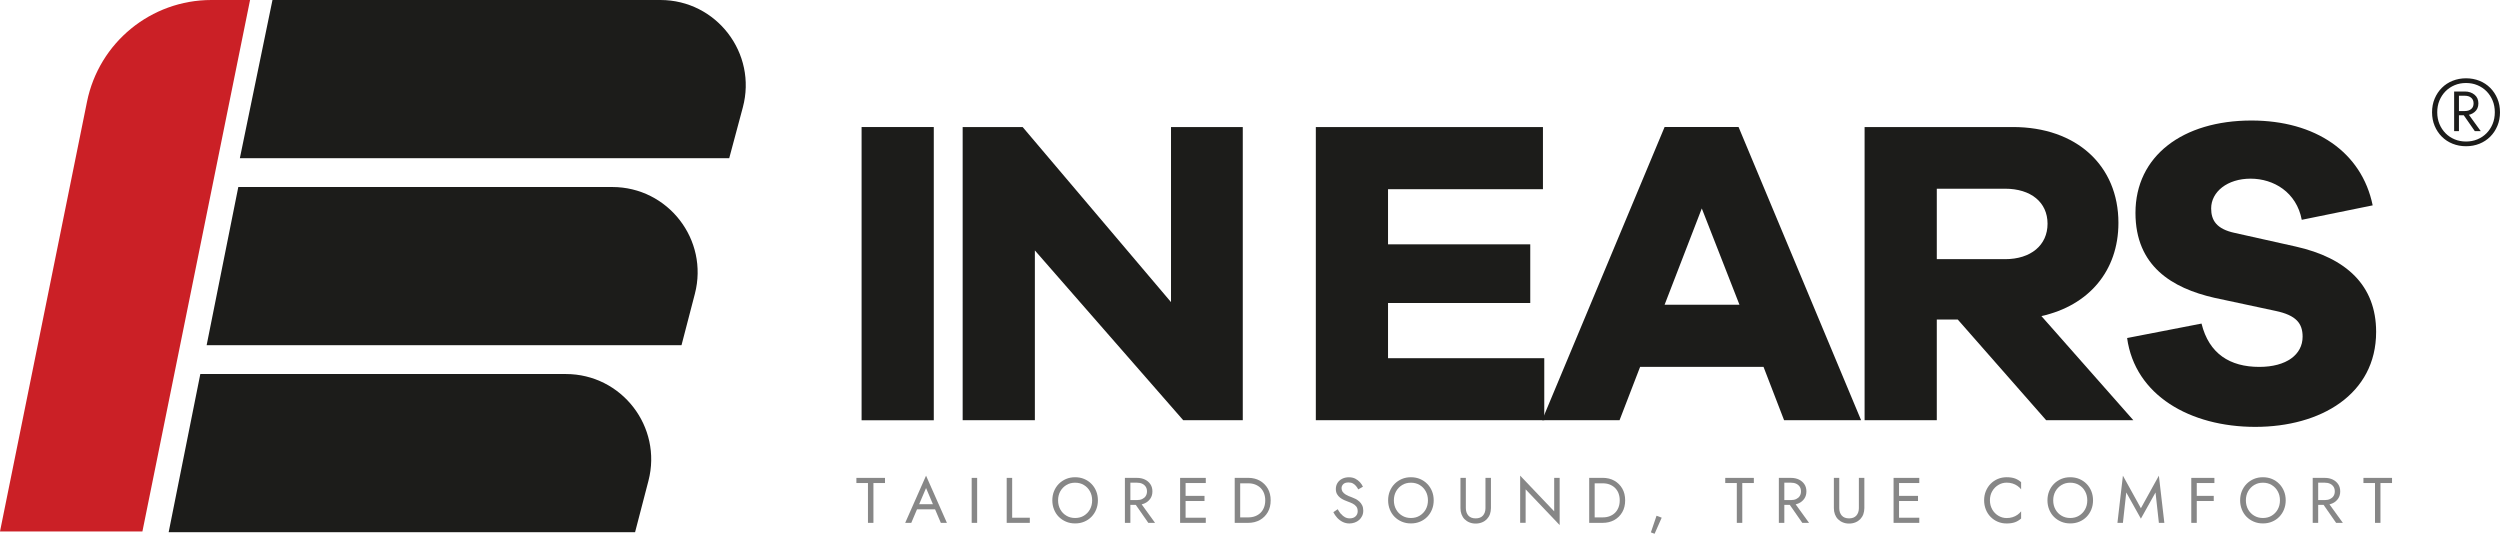 <?xml version="1.0" encoding="UTF-8"?>
<svg id="Layer_2" data-name="Layer 2" xmlns="http://www.w3.org/2000/svg" viewBox="0 0 529.78 113.11">
  <defs>
    <style>
      .cls-1 {
        fill: #1c1c1a;
      }

      .cls-2 {
        fill: #cb2026;
      }

      .cls-3 {
        fill: #878787;
      }
    </style>
  </defs>
  <g id="Layer_1-2" data-name="Layer 1">
    <g>
      <g>
        <path class="cls-1" d="M182.58,89.05V26.92h15.3v62.14h-15.3Z"/>
        <path class="cls-1" d="M263.35,89.05h-12.61l-31.44-35.98v35.98h-15.3V26.92h12.71l31.44,37.1V26.92h15.21v62.14Z"/>
        <path class="cls-1" d="M327.25,89.05h-48.41V26.92h48.13v13.17h-32.83v11.69h30.14v12.43h-30.14v11.69h33.11v13.17Z"/>
        <path class="cls-1" d="M378.07,89.05l-4.36-11.31h-26.15l-4.36,11.31h-16.42l25.97-62.14h15.67l25.97,62.14h-16.32ZM360.63,44.17l-7.88,20.4h15.86l-7.98-20.4Z"/>
        <path class="cls-1" d="M433.61,89.05l-18.73-21.33h-4.45v21.33h-15.3V26.92h31.44c13.45,0,22.35,8.16,22.35,20.31,0,10.2-6.31,17.53-16.32,19.75l19.48,22.07h-18.46ZM424.9,54.92c5.47,0,9-2.97,9-7.51s-3.52-7.42-9-7.42h-14.47v14.93h14.47Z"/>
        <path class="cls-1" d="M502.79,43.52l-15.02,3.06c-1.11-5.84-5.94-8.72-10.85-8.72s-8.35,2.78-8.35,6.31c0,2.5,1.11,4.36,5.01,5.19l12.89,2.88c10.76,2.41,17.06,8.26,17.06,18.09,0,13.26-11.78,20.13-25.6,20.13s-25.5-6.68-27.17-18.83l15.77-3.06c1.58,6.4,6.03,9.18,12.24,9.18,5.75,0,9.18-2.6,9.18-6.4,0-2.78-1.3-4.54-5.75-5.47l-12.98-2.78c-8.9-2.04-16.69-6.68-16.69-17.99,0-12.06,10.02-19.57,24.58-19.57,13.54,0,23.37,6.68,25.69,17.99Z"/>
      </g>
      <g>
        <path class="cls-3" d="M181.48,101.27h6.06v1.09h-2.45v8.44h-1.16v-8.44h-2.45v-1.09Z"/>
        <path class="cls-3" d="M194.64,107.2l-.11.25-1.42,3.35h-1.29l4.42-10,4.42,10h-1.29l-1.39-3.27-.11-.27-1.63-3.84-1.61,3.78ZM194.17,106.85h4.22l.41,1.09h-5.04l.41-1.09Z"/>
        <path class="cls-3" d="M207.07,101.27v9.53h-1.16v-9.53h1.16Z"/>
        <path class="cls-3" d="M214.49,101.27v8.44h3.74v1.09h-4.9v-9.53h1.16Z"/>
        <path class="cls-3" d="M223.36,104.09c.24-.59.58-1.11,1.01-1.55.44-.44.95-.79,1.54-1.04.59-.25,1.23-.37,1.92-.37s1.34.12,1.93.37c.58.25,1.1.59,1.53,1.04.44.44.77.96,1.01,1.55.24.59.36,1.24.36,1.94s-.12,1.33-.36,1.93-.58,1.12-1.01,1.56-.95.79-1.53,1.03c-.59.25-1.23.37-1.93.37s-1.33-.12-1.92-.37c-.59-.25-1.1-.59-1.54-1.03s-.77-.96-1.01-1.56-.36-1.24-.36-1.93.12-1.35.36-1.94ZM224.69,107.95c.31.56.74,1.01,1.29,1.33.54.33,1.16.49,1.85.49s1.32-.16,1.86-.49c.54-.33.97-.77,1.28-1.33.31-.56.47-1.2.47-1.92s-.16-1.36-.47-1.92c-.31-.56-.74-1.01-1.28-1.33-.54-.33-1.16-.49-1.86-.49s-1.31.16-1.85.49c-.54.33-.97.77-1.29,1.33-.31.56-.47,1.2-.47,1.92s.16,1.36.47,1.92Z"/>
        <path class="cls-3" d="M239.54,101.27v9.53h-1.16v-9.53h1.16ZM239.02,101.27h1.95c.62,0,1.17.12,1.65.35s.87.56,1.16.99c.29.43.43.93.43,1.52s-.14,1.09-.43,1.52c-.29.43-.67.76-1.16.99s-1.04.35-1.65.35h-1.95v-1.02h1.95c.41,0,.77-.07,1.08-.22.31-.15.56-.35.74-.63s.27-.6.27-.99-.09-.72-.27-.99-.42-.48-.74-.63c-.31-.15-.67-.22-1.08-.22h-1.95v-1.02ZM241.37,106.1l3.4,4.7h-1.43l-3.27-4.7h1.29Z"/>
        <path class="cls-3" d="M251.24,101.27v9.53h-1.16v-9.53h1.16ZM250.72,101.27h4.8v1.09h-4.8v-1.09ZM250.72,105.08h4.53v1.09h-4.53v-1.09ZM250.72,109.71h4.8v1.09h-4.8v-1.09Z"/>
        <path class="cls-3" d="M262.81,101.27v9.53h-1.16v-9.53h1.16ZM262.29,110.8v-1.16h2.22c.54,0,1.03-.08,1.47-.25.44-.17.83-.41,1.14-.72.32-.31.56-.69.74-1.14.17-.44.26-.94.26-1.5s-.09-1.05-.26-1.5c-.17-.45-.42-.82-.74-1.14-.32-.31-.7-.55-1.14-.72s-.93-.25-1.47-.25h-2.22v-1.16h2.22c.93,0,1.75.2,2.46.6s1.28.96,1.69,1.67c.41.71.61,1.54.61,2.5s-.2,1.79-.61,2.5c-.41.71-.97,1.27-1.69,1.67s-1.54.6-2.46.6h-2.22Z"/>
        <path class="cls-3" d="M284.2,108.92c.24.29.51.52.81.68.3.16.64.25,1.02.25.51,0,.92-.14,1.22-.42s.46-.64.46-1.08-.1-.77-.3-1.02c-.2-.25-.46-.46-.78-.62-.32-.16-.67-.3-1.03-.43-.24-.08-.5-.19-.79-.32-.29-.13-.57-.3-.83-.5-.26-.2-.48-.46-.65-.75-.17-.3-.25-.67-.25-1.1,0-.47.12-.89.35-1.27.24-.37.56-.67.98-.88.42-.21.89-.32,1.43-.32s.97.1,1.35.29c.38.2.71.44.99.75.27.3.49.62.64.96l-.99.57c-.12-.24-.27-.47-.45-.69-.18-.23-.4-.41-.66-.56s-.57-.22-.95-.22c-.52,0-.89.12-1.13.37-.24.25-.35.53-.35.84,0,.26.07.51.2.73.14.22.37.43.69.63.32.2.76.39,1.31.58.25.09.52.21.8.35.28.15.54.33.78.55.24.22.44.49.59.8.15.31.23.69.23,1.12s-.08.79-.24,1.13c-.16.34-.38.62-.65.86-.28.24-.59.42-.94.54s-.71.19-1.1.19c-.52,0-1-.11-1.44-.33-.44-.22-.83-.52-1.16-.88s-.6-.76-.81-1.18l.92-.63c.22.38.45.72.69,1.01Z"/>
        <path class="cls-3" d="M294.52,104.09c.24-.59.58-1.11,1.01-1.55.44-.44.95-.79,1.54-1.04.59-.25,1.23-.37,1.92-.37s1.34.12,1.93.37c.58.25,1.1.59,1.53,1.04.44.44.77.96,1.01,1.55.24.59.36,1.24.36,1.94s-.12,1.33-.36,1.93-.58,1.12-1.01,1.56-.95.79-1.53,1.03c-.59.25-1.23.37-1.93.37s-1.33-.12-1.92-.37c-.59-.25-1.1-.59-1.54-1.03s-.77-.96-1.01-1.56-.36-1.24-.36-1.93.12-1.35.36-1.94ZM295.85,107.95c.31.56.74,1.01,1.29,1.33.54.33,1.16.49,1.85.49s1.32-.16,1.86-.49c.54-.33.97-.77,1.28-1.33.31-.56.47-1.2.47-1.92s-.16-1.36-.47-1.92c-.31-.56-.74-1.01-1.28-1.33-.54-.33-1.16-.49-1.86-.49s-1.31.16-1.85.49c-.54.33-.97.77-1.29,1.33-.31.56-.47,1.2-.47,1.92s.16,1.36.47,1.92Z"/>
        <path class="cls-3" d="M310.63,101.27v6.4c0,.65.18,1.18.53,1.58.35.4.87.6,1.55.6s1.2-.2,1.55-.6c.35-.4.53-.93.53-1.58v-6.4h1.16v6.4c0,.47-.08.91-.22,1.31-.15.4-.37.74-.65,1.04-.29.29-.63.52-1.03.68-.4.16-.84.25-1.33.25s-.94-.08-1.33-.25c-.4-.16-.74-.39-1.03-.68-.29-.29-.5-.64-.65-1.04-.15-.4-.22-.83-.22-1.31v-6.4h1.16Z"/>
        <path class="cls-3" d="M330.51,101.27v10l-7.21-7.57v7.09h-1.16v-10l7.21,7.57v-7.09h1.16Z"/>
        <path class="cls-3" d="M337.93,101.27v9.53h-1.16v-9.53h1.16ZM337.41,110.8v-1.16h2.22c.54,0,1.03-.08,1.47-.25.44-.17.83-.41,1.14-.72.32-.31.56-.69.74-1.14.17-.44.26-.94.26-1.5s-.09-1.05-.26-1.5c-.17-.45-.42-.82-.74-1.14-.32-.31-.7-.55-1.14-.72s-.93-.25-1.47-.25h-2.22v-1.16h2.22c.93,0,1.75.2,2.46.6s1.28.96,1.69,1.67c.41.71.61,1.54.61,2.5s-.2,1.79-.61,2.5c-.41.71-.97,1.27-1.69,1.67s-1.54.6-2.46.6h-2.22Z"/>
        <path class="cls-3" d="M352.13,109.71l-1.5,3.4-.79-.29,1.2-3.53,1.09.41Z"/>
        <path class="cls-3" d="M365.6,101.27h6.06v1.09h-2.45v8.44h-1.16v-8.44h-2.45v-1.09Z"/>
        <path class="cls-3" d="M378.12,101.27v9.53h-1.16v-9.53h1.16ZM377.61,101.27h1.95c.62,0,1.17.12,1.65.35s.87.56,1.16.99c.29.43.43.93.43,1.52s-.14,1.09-.43,1.52c-.29.43-.67.76-1.16.99s-1.04.35-1.65.35h-1.95v-1.02h1.95c.41,0,.77-.07,1.08-.22.31-.15.56-.35.74-.63s.27-.6.27-.99-.09-.72-.27-.99-.42-.48-.74-.63c-.31-.15-.67-.22-1.08-.22h-1.95v-1.02ZM379.96,106.1l3.4,4.7h-1.43l-3.27-4.7h1.29Z"/>
        <path class="cls-3" d="M389.76,101.27v6.4c0,.65.18,1.18.53,1.58.35.4.87.6,1.55.6s1.2-.2,1.55-.6c.35-.4.53-.93.53-1.58v-6.4h1.16v6.4c0,.47-.08.91-.22,1.31-.15.4-.37.74-.65,1.04-.29.29-.63.52-1.03.68-.4.16-.84.25-1.33.25s-.94-.08-1.33-.25c-.4-.16-.74-.39-1.03-.68-.29-.29-.5-.64-.65-1.04-.15-.4-.22-.83-.22-1.31v-6.4h1.16Z"/>
        <path class="cls-3" d="M402.43,101.27v9.53h-1.16v-9.53h1.16ZM401.92,101.27h4.8v1.09h-4.8v-1.09ZM401.92,105.08h4.53v1.09h-4.53v-1.09ZM401.92,109.71h4.8v1.09h-4.8v-1.09Z"/>
        <path class="cls-3" d="M422.19,107.98c.33.56.76,1,1.3,1.32.54.32,1.12.48,1.74.48.45,0,.87-.06,1.25-.18.38-.12.72-.28,1.03-.5s.57-.46.79-.74v1.52c-.4.35-.83.62-1.31.79-.47.17-1.06.26-1.76.26s-1.28-.12-1.86-.36-1.08-.58-1.52-1.02c-.44-.44-.78-.96-1.02-1.56s-.37-1.25-.37-1.96.12-1.36.37-1.96c.25-.6.58-1.12,1.02-1.56s.94-.78,1.52-1.02c.58-.24,1.2-.36,1.86-.36.7,0,1.28.09,1.76.26.47.17.91.44,1.31.79v1.52c-.22-.28-.48-.53-.79-.74-.31-.21-.65-.38-1.03-.5s-.79-.18-1.25-.18c-.63,0-1.21.16-1.74.48-.54.32-.97.75-1.3,1.31-.33.56-.5,1.21-.5,1.95s.17,1.38.5,1.95Z"/>
        <path class="cls-3" d="M434.24,104.09c.24-.59.58-1.11,1.01-1.55.44-.44.95-.79,1.54-1.04.59-.25,1.23-.37,1.92-.37s1.34.12,1.93.37c.58.25,1.1.59,1.53,1.04.44.44.77.96,1.01,1.55.24.59.36,1.24.36,1.94s-.12,1.33-.36,1.93-.58,1.12-1.01,1.56-.95.79-1.53,1.03c-.59.25-1.23.37-1.93.37s-1.33-.12-1.92-.37c-.59-.25-1.1-.59-1.54-1.03s-.77-.96-1.01-1.56-.36-1.24-.36-1.93.12-1.35.36-1.94ZM435.57,107.95c.31.56.74,1.01,1.29,1.33.54.33,1.16.49,1.85.49s1.32-.16,1.86-.49c.54-.33.97-.77,1.28-1.33.31-.56.47-1.2.47-1.92s-.16-1.36-.47-1.92c-.31-.56-.74-1.01-1.28-1.33-.54-.33-1.16-.49-1.86-.49s-1.31.16-1.85.49c-.54.33-.97.77-1.29,1.33-.31.56-.47,1.2-.47,1.92s.16,1.36.47,1.92Z"/>
        <path class="cls-3" d="M449.87,110.8h-1.16l1.16-10,3.81,6.9,3.81-6.9,1.16,10h-1.16l-.71-6.44-3.1,5.55-3.1-5.55-.71,6.44Z"/>
        <path class="cls-3" d="M465.52,101.27v9.53h-1.16v-9.53h1.16ZM465,101.27h4.26v1.09h-4.26v-1.09ZM465,105.08h4.12v1.09h-4.12v-1.09Z"/>
        <path class="cls-3" d="M475.07,104.09c.24-.59.58-1.11,1.01-1.55.44-.44.95-.79,1.54-1.04.59-.25,1.23-.37,1.92-.37s1.34.12,1.93.37c.58.25,1.1.59,1.53,1.04.44.44.77.96,1.01,1.55.24.59.36,1.24.36,1.94s-.12,1.33-.36,1.93-.58,1.12-1.01,1.56-.95.79-1.53,1.03c-.59.25-1.23.37-1.93.37s-1.33-.12-1.92-.37c-.59-.25-1.1-.59-1.54-1.03s-.77-.96-1.01-1.56-.36-1.24-.36-1.93.12-1.35.36-1.94ZM476.4,107.95c.31.56.74,1.01,1.29,1.33.54.33,1.16.49,1.85.49s1.32-.16,1.86-.49c.54-.33.97-.77,1.28-1.33.31-.56.47-1.2.47-1.92s-.16-1.36-.47-1.92c-.31-.56-.74-1.01-1.28-1.33-.54-.33-1.16-.49-1.86-.49s-1.31.16-1.85.49c-.54.33-.97.77-1.29,1.33-.31.56-.47,1.2-.47,1.92s.16,1.36.47,1.92Z"/>
        <path class="cls-3" d="M491.25,101.27v9.53h-1.16v-9.53h1.16ZM490.73,101.27h1.95c.62,0,1.17.12,1.65.35s.87.56,1.16.99c.29.43.43.93.43,1.52s-.14,1.09-.43,1.52c-.29.43-.67.76-1.16.99s-1.04.35-1.65.35h-1.95v-1.02h1.95c.41,0,.77-.07,1.08-.22.31-.15.56-.35.74-.63s.27-.6.27-.99-.09-.72-.27-.99-.42-.48-.74-.63c-.31-.15-.67-.22-1.08-.22h-1.95v-1.02ZM493.08,106.1l3.4,4.7h-1.43l-3.27-4.7h1.29Z"/>
        <path class="cls-3" d="M500.84,101.27h6.06v1.09h-2.45v8.44h-1.16v-8.44h-2.45v-1.09Z"/>
      </g>
      <path class="cls-1" d="M515.93,20.91c.37-.88.87-1.64,1.52-2.29.65-.65,1.41-1.15,2.29-1.5.88-.35,1.83-.53,2.84-.53s1.98.18,2.85.53c.87.35,1.63.85,2.28,1.5.65.65,1.15,1.41,1.52,2.29.37.88.55,1.84.55,2.88s-.18,2-.55,2.88c-.37.88-.87,1.64-1.52,2.29-.65.65-1.41,1.15-2.28,1.5s-1.82.53-2.85.53-1.96-.18-2.84-.53-1.64-.85-2.29-1.5c-.65-.65-1.15-1.41-1.52-2.29-.37-.88-.55-1.84-.55-2.88s.18-2,.55-2.88ZM516.94,26.26c.31.75.74,1.41,1.29,1.97.55.56,1.2.99,1.94,1.3s1.54.46,2.41.46,1.67-.15,2.41-.46,1.39-.74,1.94-1.3c.55-.56.98-1.22,1.29-1.97s.46-1.58.46-2.47-.15-1.72-.46-2.47c-.31-.75-.74-1.41-1.29-1.97-.55-.56-1.2-.99-1.94-1.3-.74-.31-1.54-.46-2.41-.46s-1.67.15-2.41.46c-.74.31-1.39.74-1.94,1.3-.55.56-.98,1.22-1.29,1.97-.31.75-.46,1.58-.46,2.47s.15,1.72.46,2.47ZM521.08,19.39v8.4h-1.02v-8.4h1.02ZM520.62,19.39h1.72c.81,0,1.49.23,2.04.68.55.45.82,1.07.82,1.84s-.27,1.39-.82,1.84c-.55.45-1.23.68-2.04.68h-1.72v-.9h1.72c.55,0,.99-.14,1.33-.42.34-.28.51-.68.51-1.2s-.17-.92-.51-1.2c-.34-.28-.78-.42-1.33-.42h-1.72v-.9ZM522.7,23.65l3,4.14h-1.26l-2.88-4.14h1.14Z"/>
      <g>
        <path class="cls-2" d="M30.19,112.62H0L18.44,21.55C20.98,9.01,32,0,44.79,0h8.2s-22.81,112.62-22.81,112.62Z"/>
        <path class="cls-1" d="M50.83,33.52L57.74,0h82.2c11.89,0,20.55,11.28,17.47,22.77l-2.88,10.75H50.83Z"/>
        <path class="cls-1" d="M43.79,73.15l6.71-33.52h79.24c11.84,0,20.49,11.18,17.51,22.64l-2.83,10.88H43.79Z"/>
        <path class="cls-1" d="M35.74,112.78l6.71-33.52h77.45c11.84,0,20.49,11.18,17.51,22.64l-2.83,10.88H35.74Z"/>
      </g>
    </g>
  </g>
</svg>
